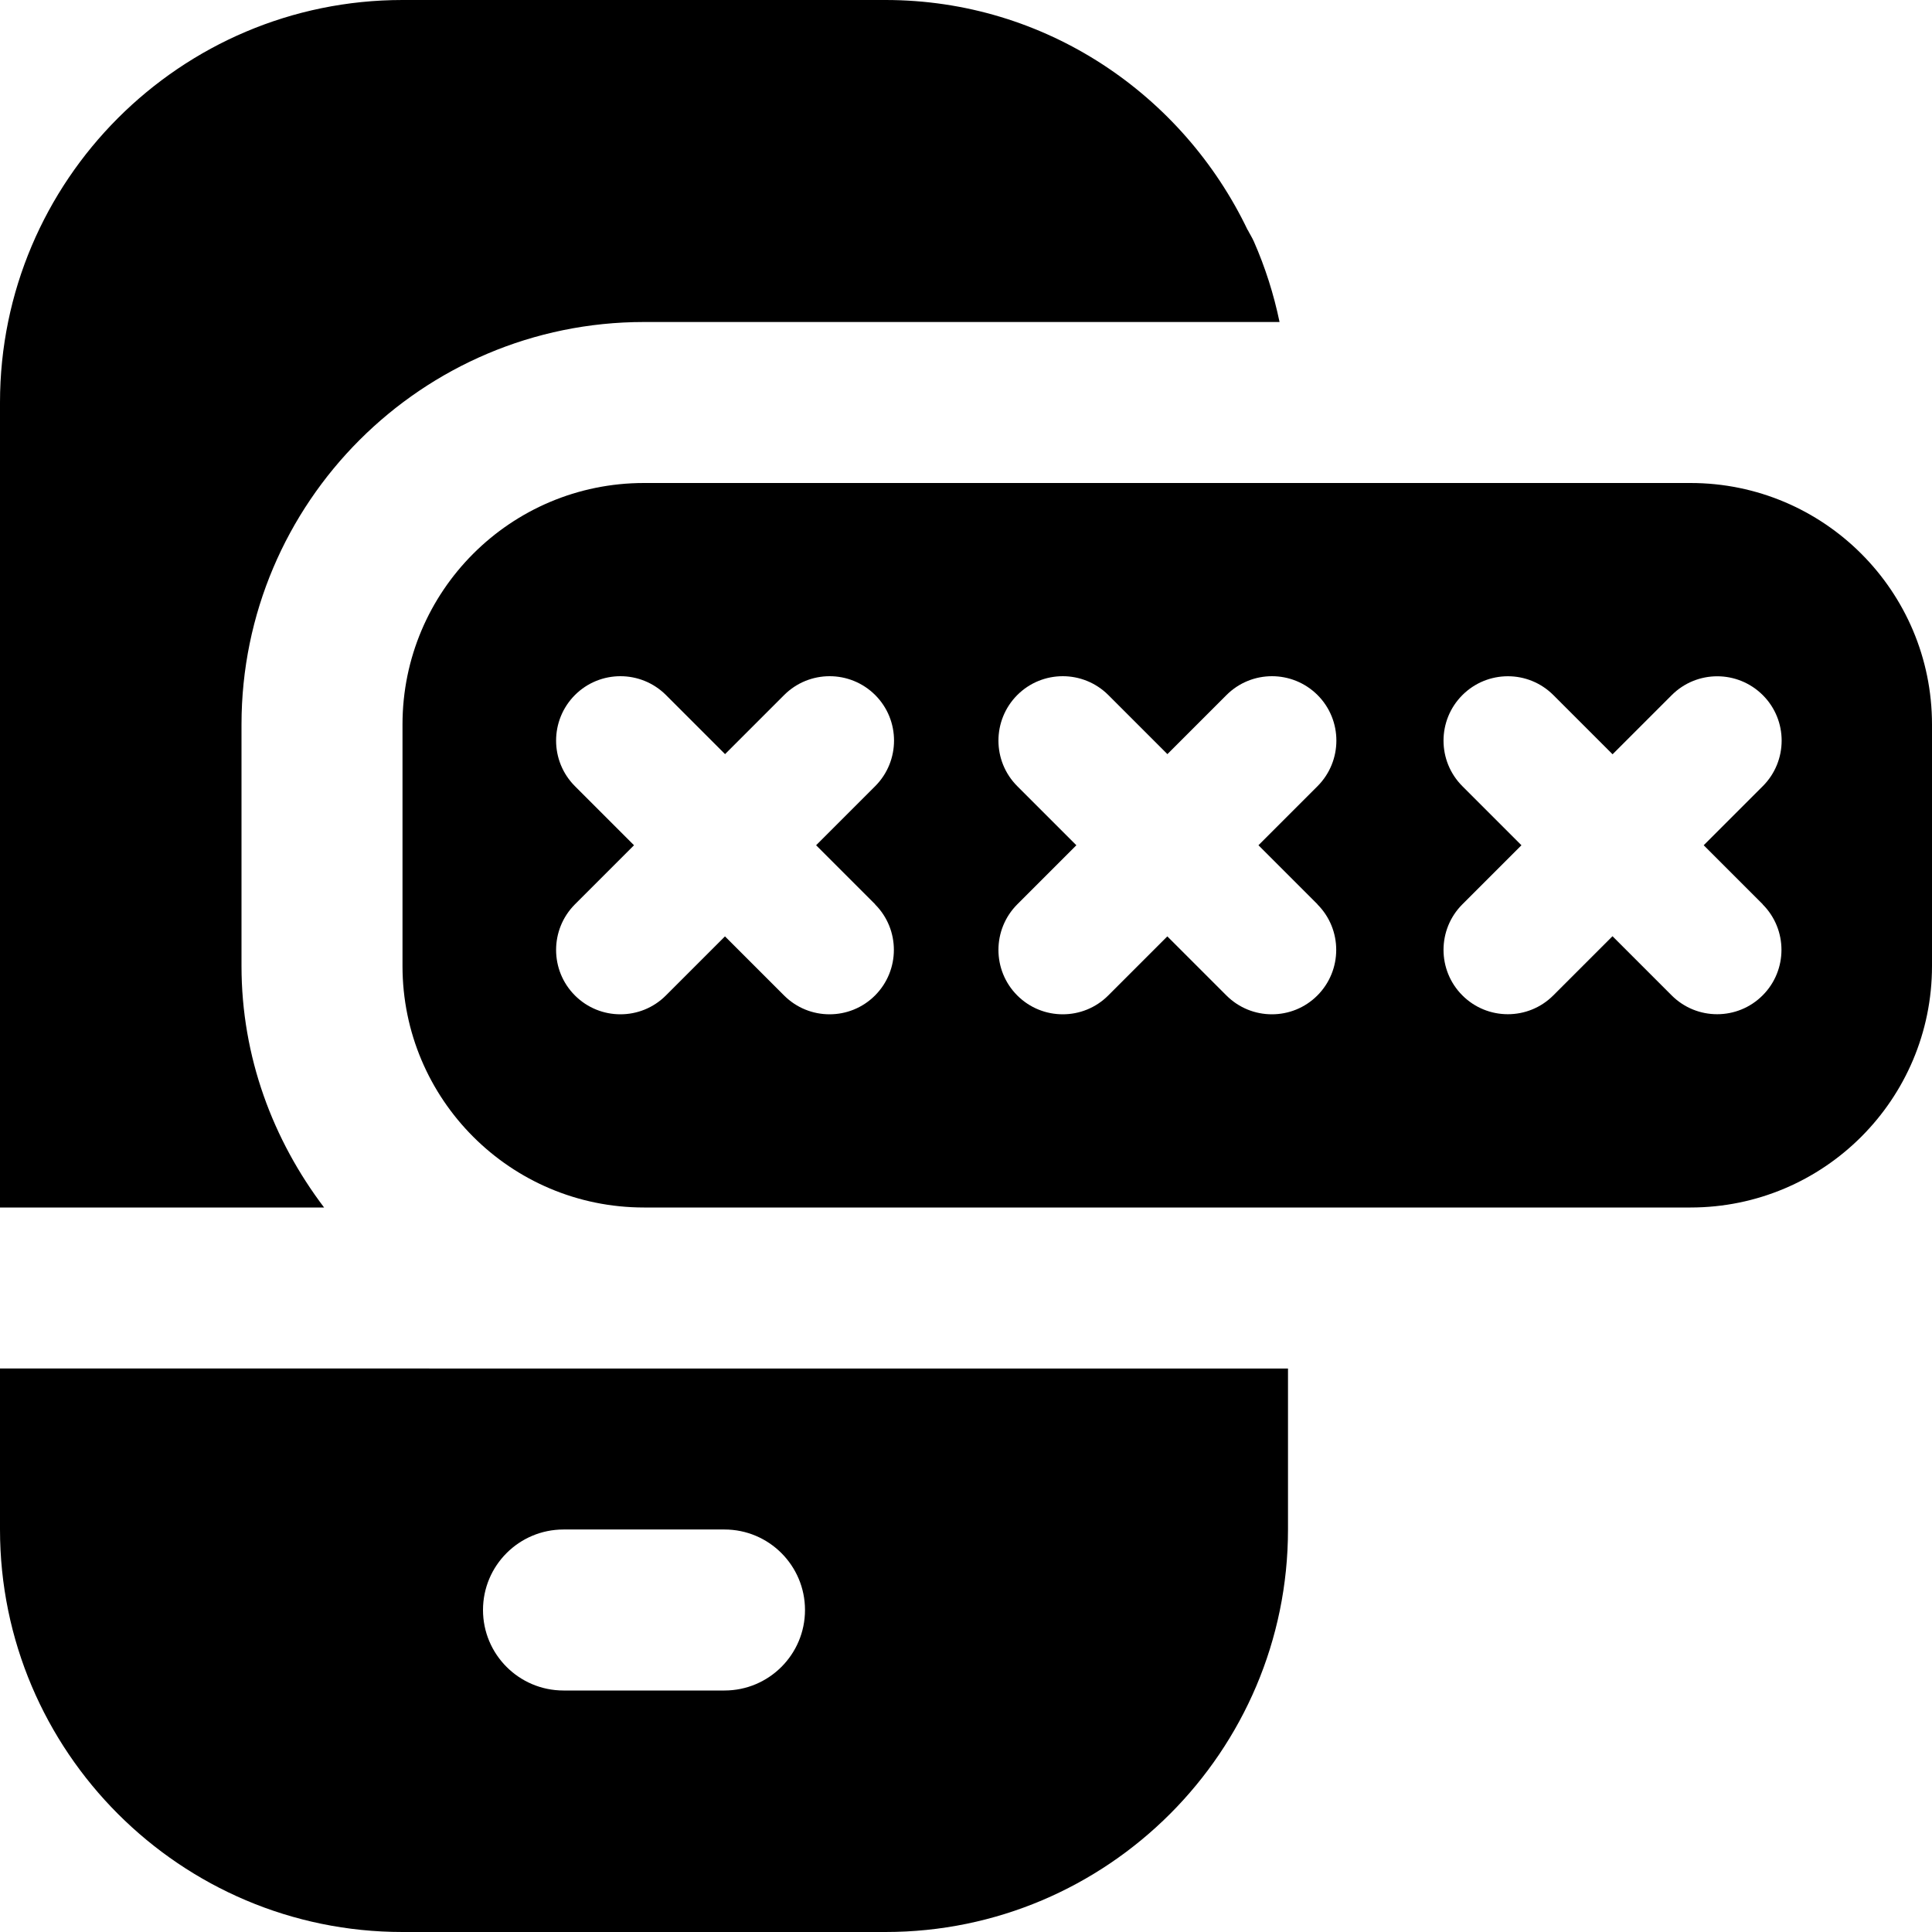 <?xml version="1.0" encoding="UTF-8"?>
<svg xmlns="http://www.w3.org/2000/svg" id="Layer_1" data-name="Layer 1" viewBox="0 0 24 24">
  <path d="m21,6h-13c-1.657,0-3,1.343-3,3v3c0,1.657,1.343,3,3,3h13c1.657,0,3-1.343,3-3v-3c0-1.657-1.343-3-3-3Zm-10.13,5.234c.312.312.312.819,0,1.132-.156.156-.36.234-.565.234s-.409-.078-.565-.234l-.734-.734-.734.734c-.156.156-.36.234-.565.234s-.409-.078-.565-.234c-.312-.312-.312-.819,0-1.132l.734-.734-.734-.734c-.312-.312-.312-.819,0-1.132.312-.312.818-.312,1.131,0l.734.734.734-.734c.312-.312.818-.312,1.131,0,.312.312.312.819,0,1.132l-.734.734.734.734Zm5.495,0c.312.312.312.819,0,1.132-.156.156-.36.234-.565.234s-.409-.078-.565-.234l-.734-.734-.734.734c-.156.156-.36.234-.565.234s-.409-.078-.565-.234c-.312-.312-.312-.819,0-1.132l.734-.734-.734-.734c-.312-.312-.312-.819,0-1.132.312-.312.818-.312,1.131,0l.734.734.734-.734c.312-.312.818-.312,1.131,0,.312.312.312.819,0,1.132l-.734.734.734.734Zm5.531,0c.312.312.312.819,0,1.131-.156.156-.36.234-.565.234s-.409-.078-.565-.234l-.735-.735-.735.735c-.156.156-.36.234-.565.234s-.409-.078-.565-.234c-.312-.312-.312-.819,0-1.131l.734-.734-.734-.734c-.312-.312-.312-.819,0-1.131s.818-.313,1.131,0l.735.735.735-.735c.312-.312.818-.312,1.131,0s.312.819,0,1.131l-.734.734.734.734ZM0,19c0,2.757,2.243,5,5,5h6c2.757,0,5-2.243,5-5v-2H0v2Zm4.026-4H0V5C0,2.243,2.243,0,5,0h6c1.988,0,3.695,1.175,4.5,2.86v-.004c.024.049.054.094.076.144.14.318.247.653.319,1h-7.895c-2.757,0-5,2.243-5,5v3c0,1.13.391,2.162,1.026,3Zm4.974,6h-2c-.552,0-1-.448-1-1h0c0-.552.448-1,1-1h2c.552,0,1,.448,1,1h0c0,.552-.448,1-1,1Z"/>
</svg>
